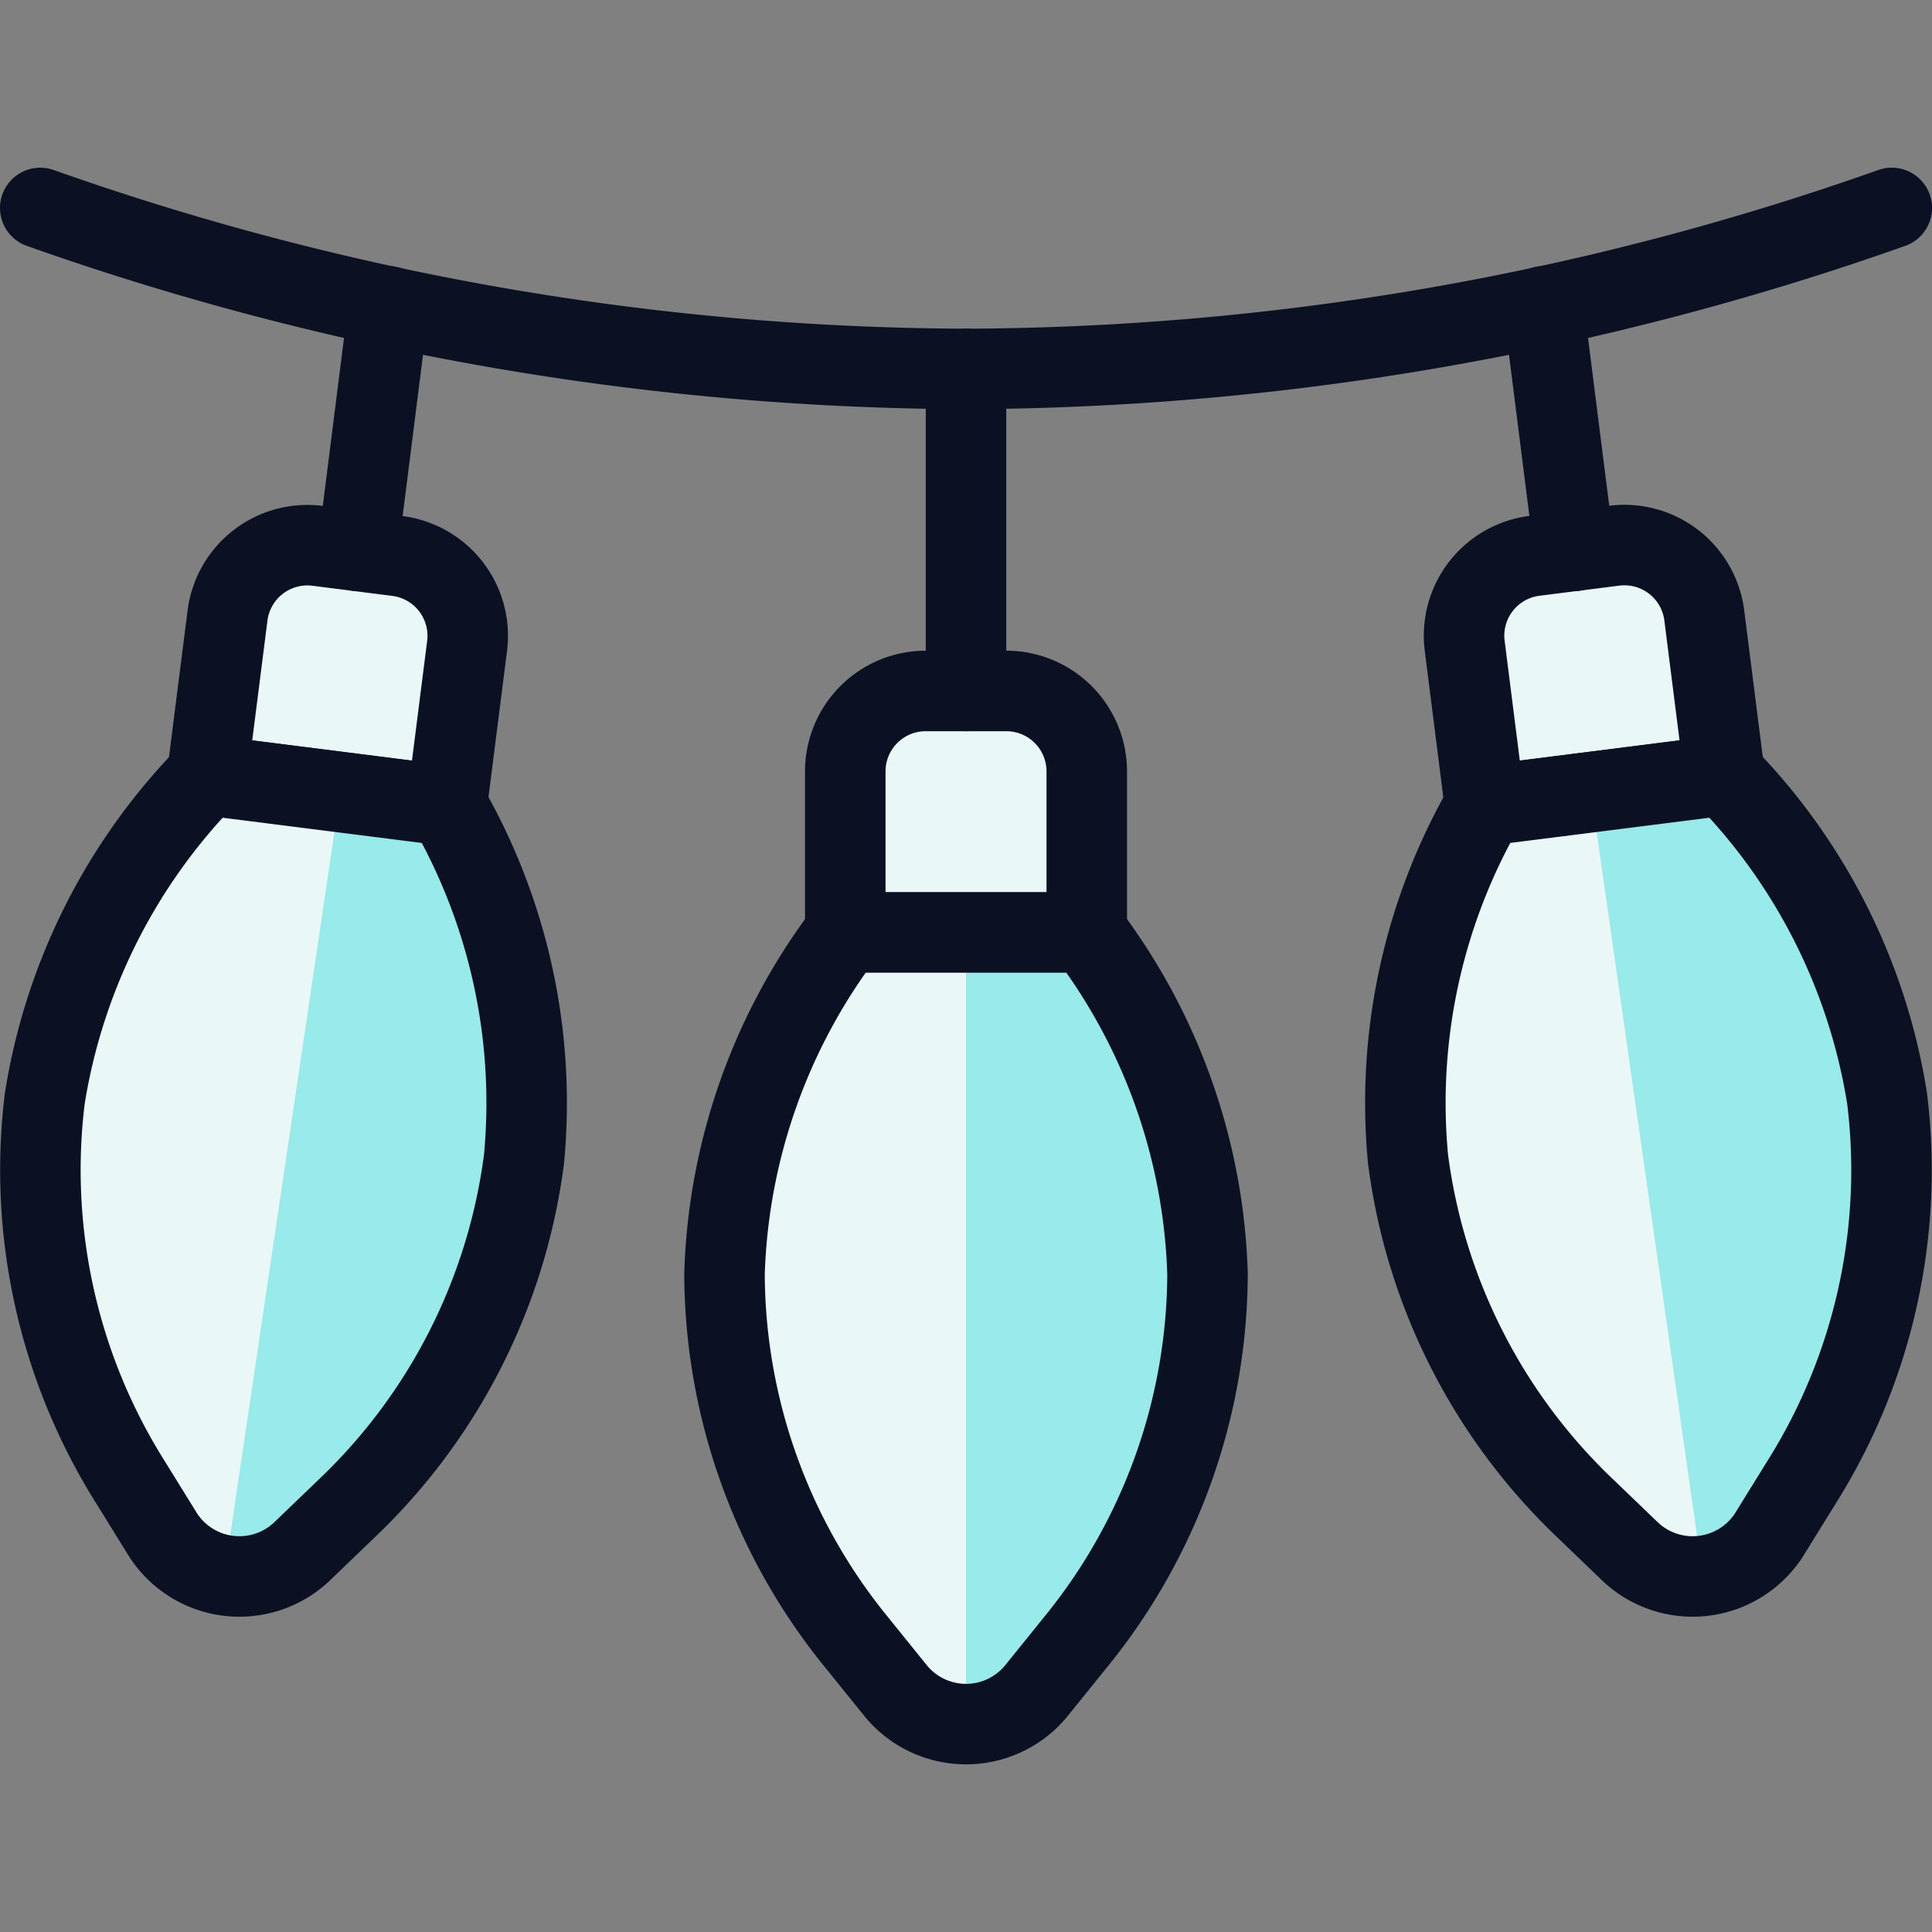 <svg xmlns="http://www.w3.org/2000/svg" viewBox="0 0 400 400"><rect x="0" y="0" width="400" height="400" fill="#808080" stroke="none"/><g transform="matrix(16.667,0,0,16.667,0,0)"><defs><style>.a{fill:none;}.a,.b{stroke:#0B1123;stroke-linecap:round;stroke-linejoin:round;}.b{fill:#EAF7F7;}.c{fill:#99EAEA;}.d{fill:#EAF7F7;}.e{fill:#99EAEA;}.f{fill:#EAF7F7;}</style></defs><title>christmas-lights</title><path class="a" d="M.5,2.583a34.8,34.8,0,0,0,11.5,2,34.8,34.8,0,0,0,11.5-2"></path><path class="b" d="M11.5,8.583h1a1,1,0,0,1,1,1v2a0,0,0,0,1,0,0h-3a0,0,0,0,1,0,0v-2A1,1,0,0,1,11.5,8.583Z"></path><path class="c" d="M15,15.823a7.28,7.28,0,0,1-1.648,4.587l-.49.607a1.129,1.129,0,0,1-1.724,0l-.49-.607A7.28,7.28,0,0,1,9,15.823a7.392,7.392,0,0,1,1.5-4.24h3A7.392,7.392,0,0,1,15,15.823Z"></path><path class="d" d="M12,11.583H10.5A7.392,7.392,0,0,0,9,15.823a7.28,7.28,0,0,0,1.648,4.587l.49.607a1.11,1.11,0,0,0,.862.4Z"></path><path class="a" d="M15,15.823a7.28,7.28,0,0,1-1.648,4.587l-.49.607a1.129,1.129,0,0,1-1.724,0l-.49-.607A7.28,7.28,0,0,1,9,15.823a7.392,7.392,0,0,1,1.5-4.24h3A7.392,7.392,0,0,1,15,15.823Z"></path><line class="a" x1="12" y1="8.583" x2="12" y2="4.583"></line><path class="b" d="M3.754,6.831h1a1,1,0,0,1,1,1v2a0,0,0,0,1,0,0h-3a0,0,0,0,1,0,0v-2a1,1,0,0,1,1-1Z" transform="matrix(0.992, 0.126, -0.126, 0.992, 1.081, -0.469)"></path><path class="e" d="M6.509,14.4A7.28,7.28,0,0,1,4.3,18.745l-.563.541a1.129,1.129,0,0,1-1.71-.217l-.411-.664A7.283,7.283,0,0,1,.556,13.648,7.4,7.4,0,0,1,2.577,9.63h0l2.977.377h0A7.394,7.394,0,0,1,6.509,14.4Z"></path><path class="f" d="M4.228,9.839,2.577,9.63A7.4,7.4,0,0,0,.556,13.648a7.283,7.283,0,0,0,1.058,4.757l.411.664a1.1,1.1,0,0,0,.761.5Z"></path><path class="a" d="M6.509,14.4A7.28,7.28,0,0,1,4.3,18.745l-.563.541a1.129,1.129,0,0,1-1.71-.217l-.411-.664A7.283,7.283,0,0,1,.556,13.648,7.4,7.4,0,0,1,2.577,9.63h0l2.977.377h0A7.394,7.394,0,0,1,6.509,14.4Z"></path><line class="a" x1="4.443" y1="6.843" x2="4.827" y2="3.805"></line><path class="b" d="M18.246,6.831h3a0,0,0,0,1,0,0v2a1,1,0,0,1-1,1h-1a1,1,0,0,1-1-1v-2a0,0,0,0,1,0,0Z" transform="translate(40.382 14.113) rotate(172.78)"></path><path class="e" d="M17.491,14.4A7.28,7.28,0,0,0,19.7,18.745l.563.541a1.129,1.129,0,0,0,1.71-.217l.411-.664a7.283,7.283,0,0,0,1.058-4.757A7.4,7.4,0,0,0,21.423,9.63h0l-2.977.377h0A7.394,7.394,0,0,0,17.491,14.4Z"></path><path class="f" d="M19.763,9.841l-1.317.166a7.394,7.394,0,0,0-.955,4.395A7.28,7.28,0,0,0,19.7,18.745l.563.541a1.109,1.109,0,0,0,.889.29Z"></path><path class="a" d="M17.491,14.4A7.28,7.28,0,0,0,19.7,18.745l.563.541a1.129,1.129,0,0,0,1.71-.217l.411-.664a7.283,7.283,0,0,0,1.058-4.757A7.4,7.4,0,0,0,21.423,9.63h0l-2.977.377h0A7.394,7.394,0,0,0,17.491,14.4Z"></path><line class="a" x1="19.557" y1="6.843" x2="19.173" y2="3.805"></line></g></svg>